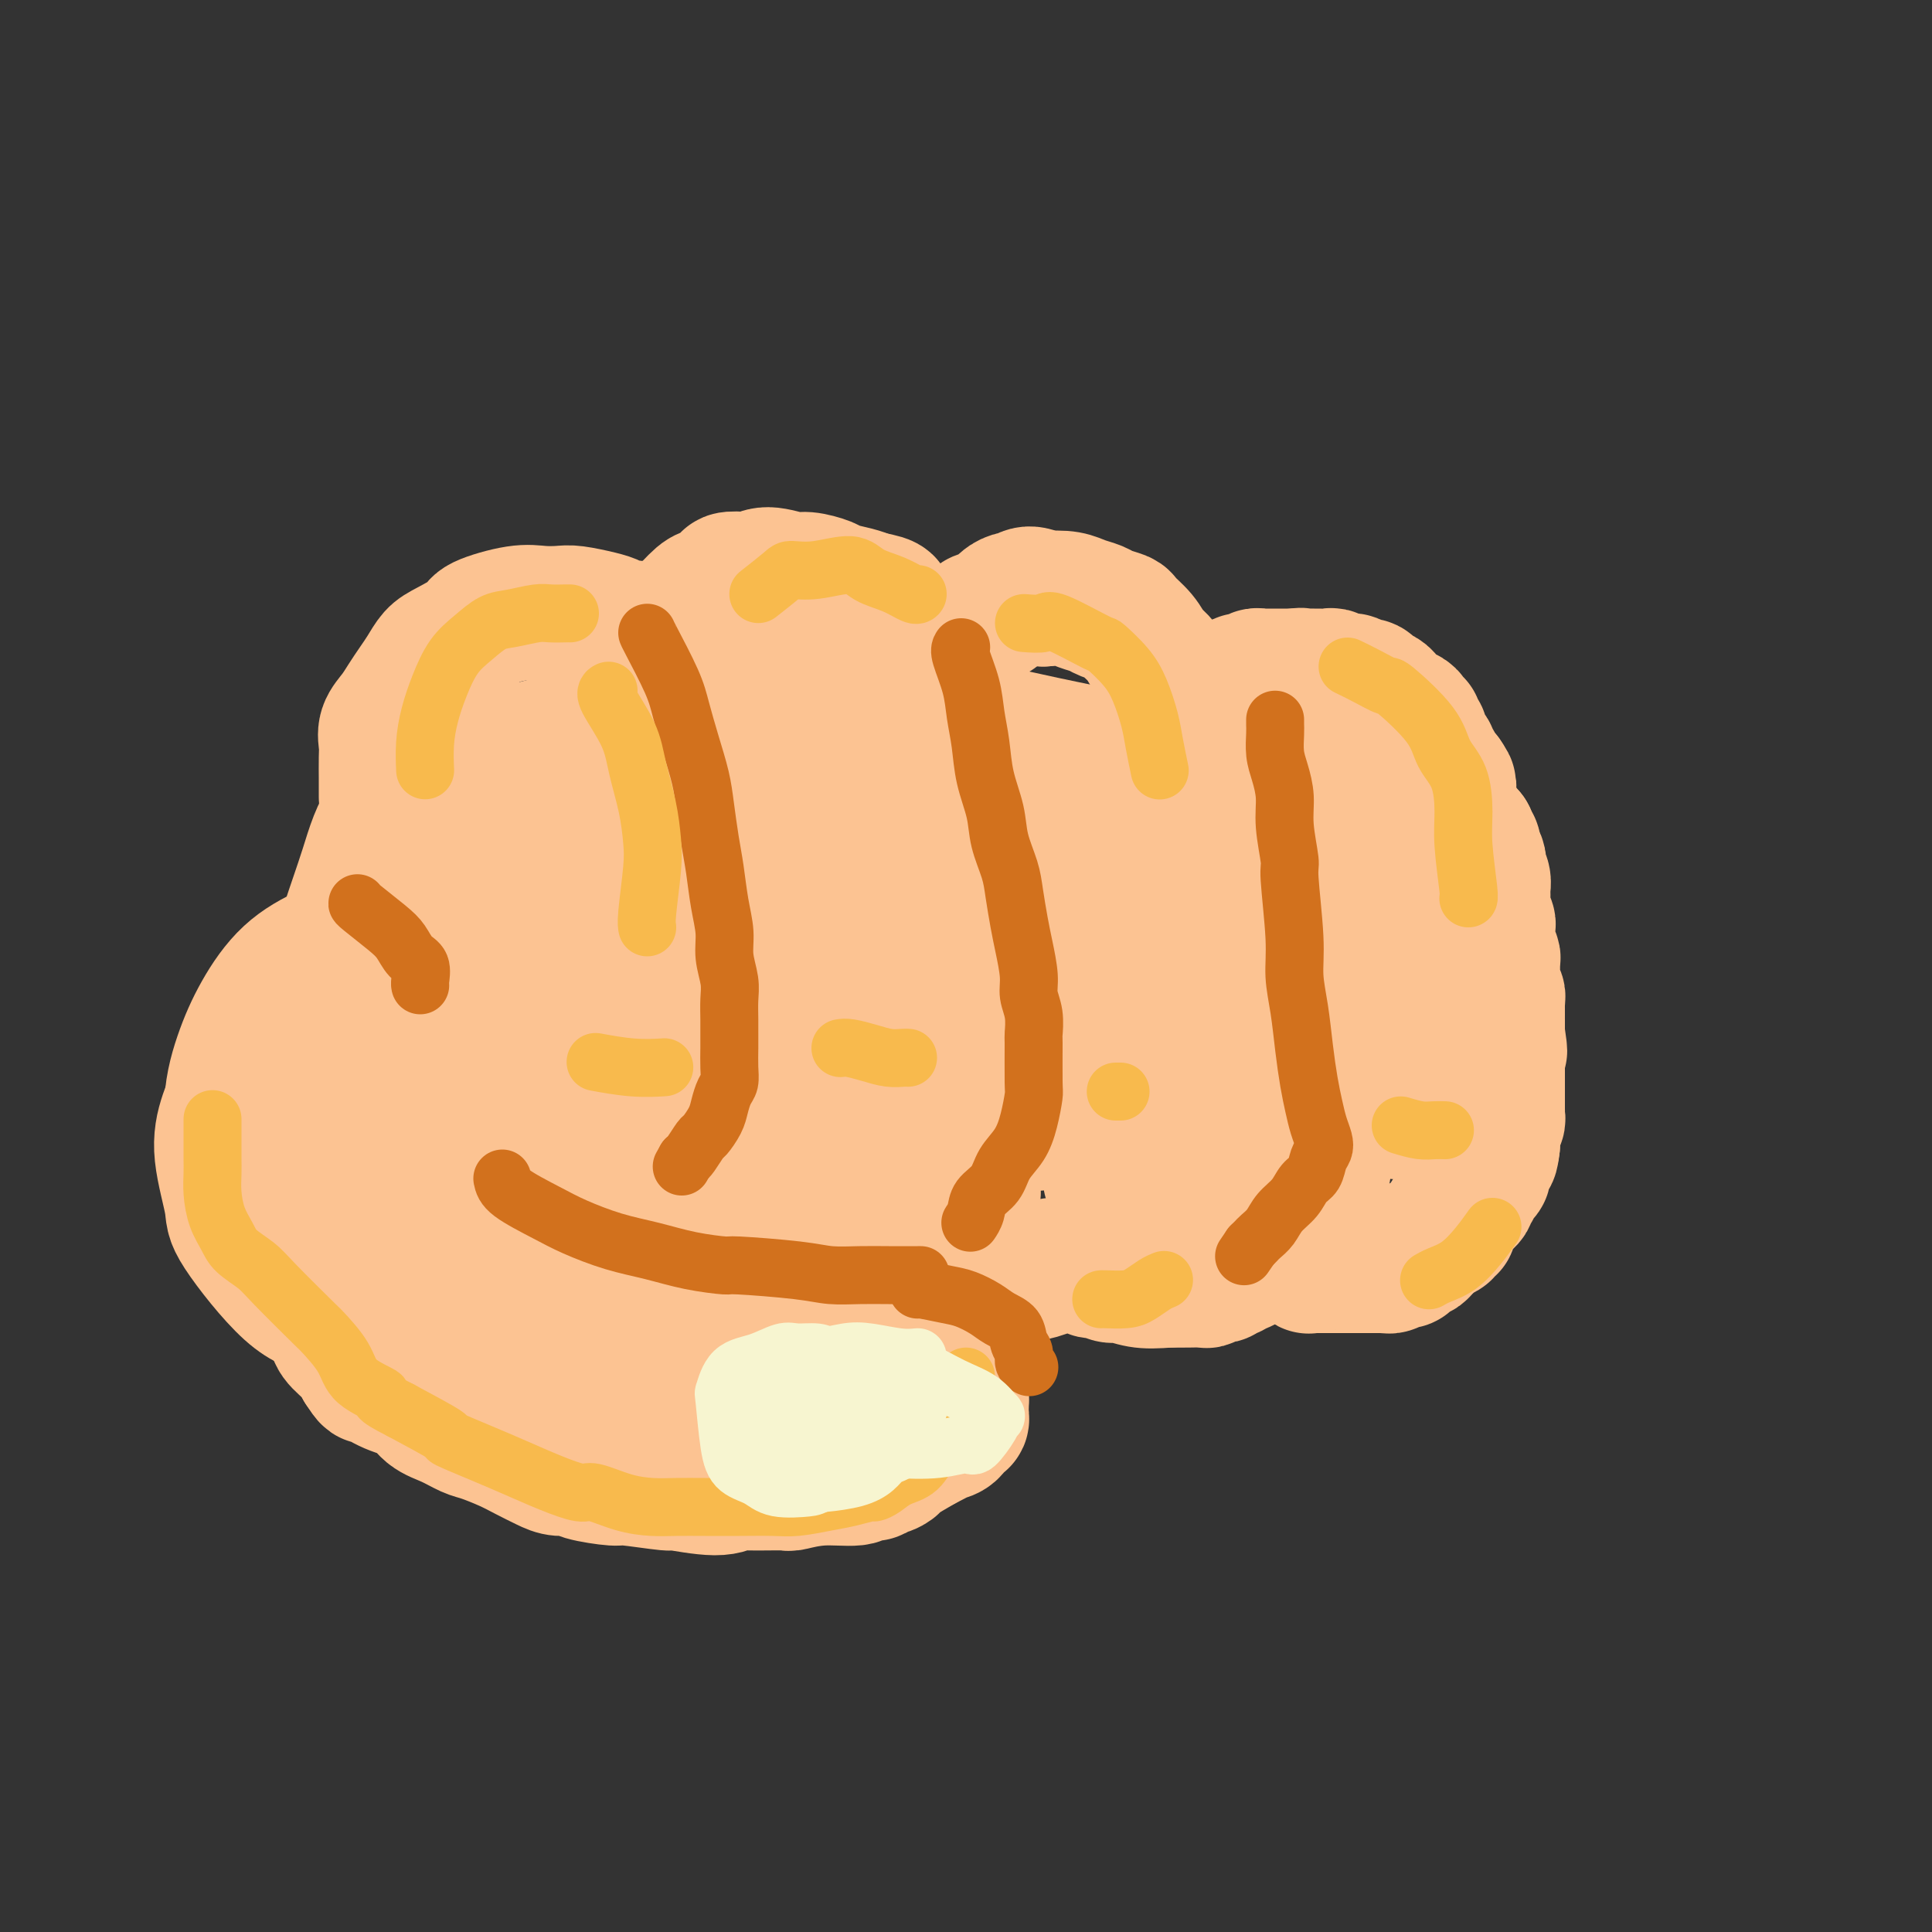 <svg viewBox='0 0 400 400' version='1.1' xmlns='http://www.w3.org/2000/svg' xmlns:xlink='http://www.w3.org/1999/xlink'><rect x="0" y="0" width="400" height="400" fill="#333333" stroke="none"/><g fill='none' stroke='#FCC392' stroke-width='28' stroke-linecap='round' stroke-linejoin='round'><path d='M80,165c0.000,-0.735 0.000,-1.470 0,-2c-0.000,-0.530 -0.002,-0.855 0,-1c0.002,-0.145 0.006,-0.111 0,-1c-0.006,-0.889 -0.024,-2.702 0,-4c0.024,-1.298 0.089,-2.080 0,-3c-0.089,-0.920 -0.333,-1.978 0,-3c0.333,-1.022 1.244,-2.007 2,-3c0.756,-0.993 1.358,-1.994 2,-3c0.642,-1.006 1.325,-2.017 2,-3c0.675,-0.983 1.341,-1.940 2,-3c0.659,-1.060 1.309,-2.225 2,-3c0.691,-0.775 1.422,-1.160 3,-2c1.578,-0.840 4.001,-2.134 5,-3c0.999,-0.866 0.572,-1.305 2,-2c1.428,-0.695 4.710,-1.647 7,-2c2.290,-0.353 3.586,-0.106 5,0c1.414,0.106 2.945,0.071 4,0c1.055,-0.071 1.634,-0.177 3,0c1.366,0.177 3.517,0.639 5,1c1.483,0.361 2.296,0.622 3,1c0.704,0.378 1.298,0.872 2,1c0.702,0.128 1.511,-0.109 2,0c0.489,0.109 0.657,0.565 1,1c0.343,0.435 0.862,0.848 1,1c0.138,0.152 -0.103,0.043 0,0c0.103,-0.043 0.552,-0.022 1,0'/><path d='M134,132c2.261,0.996 0.413,0.985 0,1c-0.413,0.015 0.607,0.057 1,0c0.393,-0.057 0.158,-0.213 0,0c-0.158,0.213 -0.239,0.795 0,1c0.239,0.205 0.797,0.033 1,0c0.203,-0.033 0.052,0.075 0,0c-0.052,-0.075 -0.004,-0.332 0,0c0.004,0.332 -0.035,1.253 1,0c1.035,-1.253 3.144,-4.678 4,-6c0.856,-1.322 0.458,-0.539 1,-1c0.542,-0.461 2.023,-2.166 3,-3c0.977,-0.834 1.448,-0.798 2,-1c0.552,-0.202 1.183,-0.641 2,-1c0.817,-0.359 1.819,-0.637 2,-1c0.181,-0.363 -0.460,-0.811 0,-1c0.460,-0.189 2.022,-0.118 3,0c0.978,0.118 1.372,0.283 2,0c0.628,-0.283 1.489,-1.015 3,-1c1.511,0.015 3.671,0.778 5,1c1.329,0.222 1.826,-0.095 3,0c1.174,0.095 3.026,0.603 4,1c0.974,0.397 1.070,0.684 2,1c0.930,0.316 2.694,0.662 4,1c1.306,0.338 2.153,0.669 3,1'/><path d='M180,124c5.075,0.916 3.262,1.205 3,2c-0.262,0.795 1.025,2.097 2,3c0.975,0.903 1.637,1.406 2,2c0.363,0.594 0.426,1.277 1,2c0.574,0.723 1.660,1.485 2,2c0.340,0.515 -0.066,0.783 0,1c0.066,0.217 0.605,0.384 1,1c0.395,0.616 0.644,1.683 1,2c0.356,0.317 0.817,-0.114 1,0c0.183,0.114 0.088,0.774 0,1c-0.088,0.226 -0.171,0.018 0,0c0.171,-0.018 0.594,0.155 1,0c0.406,-0.155 0.796,-0.637 1,-1c0.204,-0.363 0.224,-0.608 1,-2c0.776,-1.392 2.309,-3.930 3,-5c0.691,-1.070 0.541,-0.671 1,-1c0.459,-0.329 1.527,-1.384 2,-2c0.473,-0.616 0.350,-0.791 1,-1c0.650,-0.209 2.074,-0.453 3,-1c0.926,-0.547 1.353,-1.398 2,-2c0.647,-0.602 1.514,-0.955 2,-1c0.486,-0.045 0.592,0.219 1,0c0.408,-0.219 1.116,-0.920 2,-1c0.884,-0.080 1.942,0.460 3,1'/><path d='M216,124c2.231,-0.202 3.810,-0.209 5,0c1.190,0.209 1.991,0.632 3,1c1.009,0.368 2.228,0.682 3,1c0.772,0.318 1.099,0.641 2,1c0.901,0.359 2.376,0.752 3,1c0.624,0.248 0.395,0.349 1,1c0.605,0.651 2.042,1.851 3,3c0.958,1.149 1.436,2.247 2,3c0.564,0.753 1.213,1.161 2,2c0.787,0.839 1.712,2.109 2,3c0.288,0.891 -0.063,1.405 0,2c0.063,0.595 0.539,1.273 1,2c0.461,0.727 0.908,1.505 1,2c0.092,0.495 -0.172,0.707 0,1c0.172,0.293 0.778,0.667 1,1c0.222,0.333 0.060,0.625 0,1c-0.060,0.375 -0.016,0.832 0,1c0.016,0.168 0.005,0.048 0,0c-0.005,-0.048 -0.002,-0.024 0,0'/><path d='M245,150c0.404,1.321 -0.088,-0.378 0,-1c0.088,-0.622 0.754,-0.167 1,0c0.246,0.167 0.070,0.048 0,0c-0.070,-0.048 -0.035,-0.024 0,0'/><path d='M246,149c0.362,-0.329 0.765,-0.651 1,-1c0.235,-0.349 0.300,-0.724 1,-1c0.700,-0.276 2.034,-0.452 3,-1c0.966,-0.548 1.564,-1.466 2,-2c0.436,-0.534 0.709,-0.683 1,-1c0.291,-0.317 0.599,-0.803 1,-1c0.401,-0.197 0.896,-0.105 1,0c0.104,0.105 -0.183,0.224 0,0c0.183,-0.224 0.836,-0.792 1,-1c0.164,-0.208 -0.162,-0.055 0,0c0.162,0.055 0.813,0.011 1,0c0.187,-0.011 -0.089,0.011 0,0c0.089,-0.011 0.545,-0.056 1,0c0.455,0.056 0.909,0.211 1,0c0.091,-0.211 -0.183,-0.789 0,-1c0.183,-0.211 0.822,-0.057 1,0c0.178,0.057 -0.107,0.015 0,0c0.107,-0.015 0.605,-0.004 1,0c0.395,0.004 0.688,0.001 1,0c0.312,-0.001 0.644,-0.000 1,0c0.356,0.000 0.734,0.000 1,0c0.266,-0.000 0.418,-0.000 1,0c0.582,0.000 1.595,0.000 2,0c0.405,-0.000 0.203,-0.000 0,0'/><path d='M268,140c2.130,-0.309 0.956,-0.083 1,0c0.044,0.083 1.306,0.021 2,0c0.694,-0.021 0.818,-0.002 1,0c0.182,0.002 0.420,-0.015 1,0c0.580,0.015 1.502,0.060 2,0c0.498,-0.060 0.571,-0.227 1,0c0.429,0.227 1.213,0.848 2,1c0.787,0.152 1.577,-0.167 2,0c0.423,0.167 0.481,0.818 1,1c0.519,0.182 1.501,-0.106 2,0c0.499,0.106 0.515,0.605 1,1c0.485,0.395 1.439,0.684 2,1c0.561,0.316 0.727,0.658 1,1c0.273,0.342 0.652,0.683 1,1c0.348,0.317 0.667,0.611 1,1c0.333,0.389 0.682,0.874 1,1c0.318,0.126 0.606,-0.107 1,0c0.394,0.107 0.894,0.553 1,1c0.106,0.447 -0.181,0.893 0,1c0.181,0.107 0.831,-0.127 1,0c0.169,0.127 -0.143,0.615 0,1c0.143,0.385 0.741,0.666 1,1c0.259,0.334 0.179,0.719 0,1c-0.179,0.281 -0.455,0.456 0,1c0.455,0.544 1.643,1.455 2,2c0.357,0.545 -0.115,0.724 0,1c0.115,0.276 0.818,0.648 1,1c0.182,0.352 -0.157,0.682 0,1c0.157,0.318 0.812,0.624 1,1c0.188,0.376 -0.089,0.822 0,1c0.089,0.178 0.545,0.089 1,0'/><path d='M299,161c1.858,2.659 0.502,1.305 0,1c-0.502,-0.305 -0.148,0.439 0,1c0.148,0.561 0.092,0.939 0,1c-0.092,0.061 -0.221,-0.195 0,0c0.221,0.195 0.791,0.841 1,1c0.209,0.159 0.056,-0.167 0,0c-0.056,0.167 -0.015,0.828 0,1c0.015,0.172 0.004,-0.146 0,0c-0.004,0.146 -0.001,0.756 0,1c0.001,0.244 0.000,0.122 0,0c-0.000,-0.122 0.000,-0.244 0,0c-0.000,0.244 -0.001,0.854 0,1c0.001,0.146 0.004,-0.171 0,0c-0.004,0.171 -0.015,0.830 0,1c0.015,0.170 0.056,-0.150 0,0c-0.056,0.150 -0.207,0.771 0,1c0.207,0.229 0.774,0.065 1,0c0.226,-0.065 0.113,-0.033 0,0'/><path d='M301,170c0.310,1.333 0.083,0.167 0,0c-0.083,-0.167 -0.024,0.667 0,1c0.024,0.333 0.012,0.167 0,0'/><path d='M301,171c0.222,0.171 0.777,0.098 1,0c0.223,-0.098 0.115,-0.220 0,0c-0.115,0.220 -0.237,0.780 0,1c0.237,0.220 0.833,0.098 1,0c0.167,-0.098 -0.095,-0.171 0,0c0.095,0.171 0.548,0.585 1,1'/><path d='M304,173c0.399,0.484 -0.103,0.693 0,1c0.103,0.307 0.811,0.711 1,1c0.189,0.289 -0.142,0.461 0,1c0.142,0.539 0.756,1.443 1,2c0.244,0.557 0.118,0.767 0,1c-0.118,0.233 -0.229,0.489 0,1c0.229,0.511 0.797,1.278 1,2c0.203,0.722 0.040,1.398 0,2c-0.040,0.602 0.042,1.129 0,2c-0.042,0.871 -0.208,2.085 0,3c0.208,0.915 0.792,1.530 1,2c0.208,0.470 0.042,0.794 0,1c-0.042,0.206 0.041,0.294 0,1c-0.041,0.706 -0.207,2.029 0,3c0.207,0.971 0.788,1.591 1,2c0.212,0.409 0.057,0.606 0,1c-0.057,0.394 -0.016,0.984 0,1c0.016,0.016 0.008,-0.543 0,0c-0.008,0.543 -0.016,2.187 0,3c0.016,0.813 0.057,0.794 0,1c-0.057,0.206 -0.211,0.636 0,1c0.211,0.364 0.789,0.662 1,1c0.211,0.338 0.057,0.717 0,1c-0.057,0.283 -0.015,0.471 0,1c0.015,0.529 0.004,1.398 0,2c-0.004,0.602 -0.001,0.935 0,1c0.001,0.065 0.000,-0.140 0,0c-0.000,0.140 -0.000,0.625 0,1c0.000,0.375 0.000,0.639 0,1c-0.000,0.361 -0.000,0.817 0,1c0.000,0.183 0.000,0.091 0,0'/><path d='M310,214c0.928,6.524 0.249,2.336 0,1c-0.249,-1.336 -0.067,0.182 0,1c0.067,0.818 0.018,0.936 0,1c-0.018,0.064 -0.005,0.074 0,0c0.005,-0.074 0.001,-0.231 0,0c-0.001,0.231 -0.000,0.851 0,1c0.000,0.149 0.000,-0.171 0,0c-0.000,0.171 -0.000,0.834 0,1c0.000,0.166 0.000,-0.167 0,0c-0.000,0.167 -0.000,0.832 0,1c0.000,0.168 0.000,-0.163 0,0c-0.000,0.163 -0.000,0.818 0,1c0.000,0.182 0.000,-0.110 0,0c-0.000,0.110 0.000,0.621 0,1c-0.000,0.379 -0.000,0.626 0,1c0.000,0.374 0.000,0.874 0,1c-0.000,0.126 -0.000,-0.122 0,0c0.000,0.122 0.000,0.615 0,1c-0.000,0.385 -0.000,0.664 0,1c0.000,0.336 0.000,0.730 0,1c-0.000,0.270 -0.000,0.415 0,1c0.000,0.585 0.001,1.610 0,2c-0.001,0.390 -0.004,0.146 0,0c0.004,-0.146 0.015,-0.194 0,0c-0.015,0.194 -0.057,0.629 0,1c0.057,0.371 0.211,0.677 0,1c-0.211,0.323 -0.789,0.664 -1,1c-0.211,0.336 -0.057,0.667 0,1c0.057,0.333 0.015,0.666 0,1c-0.015,0.334 -0.004,0.667 0,1c0.004,0.333 0.002,0.667 0,1'/><path d='M309,237c-0.377,3.798 -0.819,1.792 -1,1c-0.181,-0.792 -0.101,-0.371 0,0c0.101,0.371 0.223,0.690 0,1c-0.223,0.310 -0.791,0.609 -1,1c-0.209,0.391 -0.060,0.874 0,1c0.060,0.126 0.030,-0.106 0,0c-0.030,0.106 -0.059,0.549 0,1c0.059,0.451 0.208,0.908 0,1c-0.208,0.092 -0.773,-0.182 -1,0c-0.227,0.182 -0.117,0.818 0,1c0.117,0.182 0.241,-0.092 0,0c-0.241,0.092 -0.849,0.549 -1,1c-0.151,0.451 0.153,0.894 0,1c-0.153,0.106 -0.762,-0.126 -1,0c-0.238,0.126 -0.105,0.611 0,1c0.105,0.389 0.182,0.681 0,1c-0.182,0.319 -0.623,0.664 -1,1c-0.377,0.336 -0.690,0.663 -1,1c-0.310,0.337 -0.618,0.683 -1,1c-0.382,0.317 -0.838,0.606 -1,1c-0.162,0.394 -0.028,0.894 0,1c0.028,0.106 -0.049,-0.182 0,0c0.049,0.182 0.224,0.832 0,1c-0.224,0.168 -0.849,-0.147 -1,0c-0.151,0.147 0.170,0.756 0,1c-0.170,0.244 -0.833,0.122 -1,0c-0.167,-0.122 0.163,-0.243 0,0c-0.163,0.243 -0.817,0.849 -1,1c-0.183,0.151 0.105,-0.152 0,0c-0.105,0.152 -0.601,0.758 -1,1c-0.399,0.242 -0.699,0.121 -1,0'/><path d='M295,257c-2.420,3.257 -1.471,1.398 -1,1c0.471,-0.398 0.463,0.664 0,1c-0.463,0.336 -1.382,-0.053 -2,0c-0.618,0.053 -0.935,0.549 -1,1c-0.065,0.451 0.123,0.857 0,1c-0.123,0.143 -0.559,0.024 -1,0c-0.441,-0.024 -0.889,0.046 -1,0c-0.111,-0.046 0.115,-0.208 0,0c-0.115,0.208 -0.570,0.788 -1,1c-0.430,0.212 -0.834,0.057 -1,0c-0.166,-0.057 -0.095,-0.015 -1,0c-0.905,0.015 -2.786,0.004 -4,0c-1.214,-0.004 -1.760,-0.001 -3,0c-1.240,0.001 -3.173,-0.000 -4,0c-0.827,0.000 -0.546,0.001 -1,0c-0.454,-0.001 -1.641,-0.004 -2,0c-0.359,0.004 0.111,0.016 0,0c-0.111,-0.016 -0.803,-0.060 -1,0c-0.197,0.060 0.102,0.223 0,0c-0.102,-0.223 -0.605,-0.833 -1,-1c-0.395,-0.167 -0.683,0.110 -1,0c-0.317,-0.110 -0.662,-0.607 -1,-1c-0.338,-0.393 -0.669,-0.684 -1,-1c-0.331,-0.316 -0.662,-0.659 -1,-1c-0.338,-0.341 -0.682,-0.680 -1,-1c-0.318,-0.320 -0.611,-0.622 -1,-1c-0.389,-0.378 -0.874,-0.833 -1,-1c-0.126,-0.167 0.107,-0.048 0,0c-0.107,0.048 -0.553,0.024 -1,0'/><path d='M262,255c-1.564,-1.065 -0.476,-0.226 0,0c0.476,0.226 0.338,-0.161 0,0c-0.338,0.161 -0.878,0.870 -1,1c-0.122,0.130 0.174,-0.320 0,0c-0.174,0.320 -0.816,1.409 -1,2c-0.184,0.591 0.091,0.684 0,1c-0.091,0.316 -0.549,0.854 -1,1c-0.451,0.146 -0.894,-0.100 -1,0c-0.106,0.100 0.126,0.548 0,1c-0.126,0.452 -0.611,0.909 -1,1c-0.389,0.091 -0.682,-0.186 -1,0c-0.318,0.186 -0.663,0.833 -1,1c-0.337,0.167 -0.668,-0.148 -1,0c-0.332,0.148 -0.665,0.758 -1,1c-0.335,0.242 -0.672,0.118 -1,0c-0.328,-0.118 -0.646,-0.228 -1,0c-0.354,0.228 -0.744,0.793 -1,1c-0.256,0.207 -0.377,0.056 -1,0c-0.623,-0.056 -1.750,-0.016 -3,0c-1.250,0.016 -2.625,0.008 -4,0'/><path d='M242,265c-2.843,0.220 -4.449,0.269 -6,0c-1.551,-0.269 -3.045,-0.856 -4,-1c-0.955,-0.144 -1.369,0.154 -2,0c-0.631,-0.154 -1.479,-0.759 -2,-1c-0.521,-0.241 -0.717,-0.117 -1,0c-0.283,0.117 -0.654,0.228 -1,0c-0.346,-0.228 -0.666,-0.793 -1,-1c-0.334,-0.207 -0.682,-0.055 -1,0c-0.318,0.055 -0.607,0.015 -1,0c-0.393,-0.015 -0.892,-0.004 -1,0c-0.108,0.004 0.175,0.000 0,0c-0.175,-0.000 -0.808,0.003 -1,0c-0.192,-0.003 0.056,-0.012 0,0c-0.056,0.012 -0.415,0.045 -1,0c-0.585,-0.045 -1.395,-0.167 -2,0c-0.605,0.167 -1.003,0.622 -2,1c-0.997,0.378 -2.591,0.679 -4,1c-1.409,0.321 -2.632,0.660 -4,1c-1.368,0.340 -2.882,0.679 -5,1c-2.118,0.321 -4.841,0.622 -7,1c-2.159,0.378 -3.754,0.833 -6,1c-2.246,0.167 -5.141,0.044 -7,0c-1.859,-0.044 -2.681,-0.011 -4,0c-1.319,0.011 -3.135,0.000 -4,0c-0.865,-0.000 -0.780,0.010 -1,0c-0.220,-0.010 -0.744,-0.041 -1,0c-0.256,0.041 -0.244,0.155 -1,0c-0.756,-0.155 -2.280,-0.580 -3,-1c-0.720,-0.420 -0.634,-0.834 -1,-1c-0.366,-0.166 -1.183,-0.083 -2,0'/><path d='M166,266c-3.952,-0.552 -1.834,-0.933 -1,-1c0.834,-0.067 0.382,0.179 0,0c-0.382,-0.179 -0.695,-0.784 -1,-1c-0.305,-0.216 -0.603,-0.044 -1,0c-0.397,0.044 -0.894,-0.041 -1,0c-0.106,0.041 0.179,0.207 0,0c-0.179,-0.207 -0.820,-0.788 -1,-1c-0.180,-0.212 0.102,-0.056 0,0c-0.102,0.056 -0.588,0.013 -1,0c-0.412,-0.013 -0.751,0.003 -1,0c-0.249,-0.003 -0.407,-0.026 -1,0c-0.593,0.026 -1.621,0.102 -2,0c-0.379,-0.102 -0.107,-0.381 -1,0c-0.893,0.381 -2.949,1.423 -4,2c-1.051,0.577 -1.098,0.690 -2,1c-0.902,0.310 -2.661,0.819 -4,1c-1.339,0.181 -2.258,0.034 -3,0c-0.742,-0.034 -1.306,0.044 -2,0c-0.694,-0.044 -1.519,-0.209 -2,0c-0.481,0.209 -0.618,0.792 -1,1c-0.382,0.208 -1.009,0.042 -2,0c-0.991,-0.042 -2.348,0.041 -3,0c-0.652,-0.041 -0.601,-0.207 -1,0c-0.399,0.207 -1.248,0.788 -2,1c-0.752,0.212 -1.406,0.057 -2,0c-0.594,-0.057 -1.129,-0.015 -2,0c-0.871,0.015 -2.079,0.004 -3,0c-0.921,-0.004 -1.556,-0.001 -2,0c-0.444,0.001 -0.698,0.000 -1,0c-0.302,-0.000 -0.651,-0.000 -1,0'/><path d='M118,269c-5.826,0.945 -1.891,0.307 -1,0c0.891,-0.307 -1.263,-0.282 -2,0c-0.737,0.282 -0.058,0.822 0,1c0.058,0.178 -0.505,-0.005 -1,0c-0.495,0.005 -0.921,0.199 -1,0c-0.079,-0.199 0.189,-0.789 0,-1c-0.189,-0.211 -0.834,-0.042 -1,0c-0.166,0.042 0.148,-0.041 0,0c-0.148,0.041 -0.758,0.207 -1,0c-0.242,-0.207 -0.116,-0.787 0,-1c0.116,-0.213 0.224,-0.057 0,0c-0.224,0.057 -0.778,0.016 -1,0c-0.222,-0.016 -0.111,-0.008 0,0'/><path d='M81,169c-0.244,0.113 -0.488,0.226 -1,1c-0.512,0.774 -1.292,2.208 -2,4c-0.708,1.792 -1.346,3.942 -2,6c-0.654,2.058 -1.326,4.025 -2,6c-0.674,1.975 -1.350,3.957 -2,6c-0.650,2.043 -1.274,4.145 -2,6c-0.726,1.855 -1.555,3.462 -2,5c-0.445,1.538 -0.505,3.006 -1,5c-0.495,1.994 -1.425,4.513 -2,6c-0.575,1.487 -0.794,1.940 -1,3c-0.206,1.060 -0.398,2.727 -1,5c-0.602,2.273 -1.612,5.154 -2,7c-0.388,1.846 -0.152,2.658 0,4c0.152,1.342 0.222,3.214 0,5c-0.222,1.786 -0.736,3.487 -1,5c-0.264,1.513 -0.279,2.838 0,4c0.279,1.162 0.851,2.160 1,3c0.149,0.840 -0.126,1.522 0,3c0.126,1.478 0.654,3.754 1,5c0.346,1.246 0.511,1.463 1,3c0.489,1.537 1.304,4.392 2,6c0.696,1.608 1.275,1.967 2,3c0.725,1.033 1.596,2.741 2,4c0.404,1.259 0.339,2.070 1,3c0.661,0.930 2.046,1.980 3,3c0.954,1.020 1.477,2.010 2,3'/><path d='M75,283c1.829,2.828 1.402,1.898 2,2c0.598,0.102 2.222,1.236 4,2c1.778,0.764 3.709,1.160 5,2c1.291,0.840 1.941,2.126 3,3c1.059,0.874 2.526,1.336 4,2c1.474,0.664 2.954,1.529 4,2c1.046,0.471 1.658,0.547 3,1c1.342,0.453 3.414,1.284 5,2c1.586,0.716 2.686,1.319 4,2c1.314,0.681 2.843,1.440 4,2c1.157,0.560 1.942,0.919 3,1c1.058,0.081 2.391,-0.118 3,0c0.609,0.118 0.496,0.552 2,1c1.504,0.448 4.626,0.909 6,1c1.374,0.091 1.002,-0.190 3,0c1.998,0.190 6.368,0.850 8,1c1.632,0.150 0.526,-0.209 2,0c1.474,0.209 5.529,0.985 8,1c2.471,0.015 3.357,-0.732 4,-1c0.643,-0.268 1.041,-0.057 3,0c1.959,0.057 5.479,-0.041 7,0c1.521,0.041 1.042,0.222 2,0c0.958,-0.222 3.351,-0.848 6,-1c2.649,-0.152 5.552,0.170 7,0c1.448,-0.170 1.439,-0.834 2,-1c0.561,-0.166 1.691,0.164 2,0c0.309,-0.164 -0.205,-0.823 0,-1c0.205,-0.177 1.127,0.128 2,0c0.873,-0.128 1.697,-0.688 2,-1c0.303,-0.312 0.087,-0.375 1,-1c0.913,-0.625 2.957,-1.813 5,-3'/><path d='M191,299c2.962,-1.509 3.368,-1.781 4,-2c0.632,-0.219 1.490,-0.384 2,-1c0.510,-0.616 0.673,-1.685 1,-2c0.327,-0.315 0.820,0.122 1,0c0.180,-0.122 0.048,-0.802 0,-1c-0.048,-0.198 -0.013,0.087 0,0c0.013,-0.087 0.005,-0.547 0,-1c-0.005,-0.453 -0.007,-0.901 0,-1c0.007,-0.099 0.024,0.151 0,0c-0.024,-0.151 -0.089,-0.703 0,-1c0.089,-0.297 0.332,-0.339 -1,-1c-1.332,-0.661 -4.238,-1.942 -7,-3c-2.762,-1.058 -5.379,-1.895 -9,-3c-3.621,-1.105 -8.246,-2.480 -14,-4c-5.754,-1.520 -12.637,-3.184 -16,-4c-3.363,-0.816 -3.206,-0.783 -10,-2c-6.794,-1.217 -20.538,-3.685 -29,-5c-8.462,-1.315 -11.643,-1.478 -15,-2c-3.357,-0.522 -6.891,-1.403 -9,-2c-2.109,-0.597 -2.794,-0.910 -3,-1c-0.206,-0.090 0.068,0.041 0,0c-0.068,-0.041 -0.479,-0.256 0,0c0.479,0.256 1.848,0.982 6,2c4.152,1.018 11.085,2.326 18,4c6.915,1.674 13.810,3.712 20,5c6.190,1.288 11.675,1.826 17,2c5.325,0.174 10.489,-0.015 15,0c4.511,0.015 8.368,0.235 12,0c3.632,-0.235 7.038,-0.924 10,-2c2.962,-1.076 5.481,-2.538 8,-4'/><path d='M192,270c3.879,-1.325 4.578,-1.637 5,-2c0.422,-0.363 0.567,-0.778 0,-2c-0.567,-1.222 -1.846,-3.251 -5,-5c-3.154,-1.749 -8.184,-3.219 -14,-4c-5.816,-0.781 -12.420,-0.875 -19,0c-6.580,0.875 -13.138,2.717 -19,4c-5.862,1.283 -11.030,2.005 -15,3c-3.970,0.995 -6.742,2.261 -9,3c-2.258,0.739 -4.001,0.950 -5,1c-0.999,0.050 -1.255,-0.060 -1,0c0.255,0.060 1.022,0.292 2,0c0.978,-0.292 2.167,-1.106 8,-2c5.833,-0.894 16.309,-1.869 25,-3c8.691,-1.131 15.596,-2.419 22,-4c6.404,-1.581 12.307,-3.454 15,-4c2.693,-0.546 2.176,0.234 5,-1c2.824,-1.234 8.987,-4.481 11,-6c2.013,-1.519 -0.126,-1.309 1,-1c1.126,0.309 5.518,0.716 -1,-2c-6.518,-2.716 -23.946,-8.555 -33,-11c-9.054,-2.445 -9.736,-1.496 -16,-1c-6.264,0.496 -18.111,0.540 -27,1c-8.889,0.460 -14.821,1.337 -20,2c-5.179,0.663 -9.605,1.111 -12,1c-2.395,-0.111 -2.758,-0.782 -3,-1c-0.242,-0.218 -0.363,0.016 0,0c0.363,-0.016 1.211,-0.283 6,-2c4.789,-1.717 13.521,-4.883 22,-7c8.479,-2.117 16.706,-3.185 24,-5c7.294,-1.815 13.655,-4.376 19,-6c5.345,-1.624 9.672,-2.312 14,-3'/><path d='M172,213c14.924,-4.067 9.733,-2.734 8,-2c-1.733,0.734 -0.008,0.869 1,1c1.008,0.131 1.300,0.257 -3,3c-4.300,2.743 -13.192,8.104 -22,13c-8.808,4.896 -17.532,9.326 -25,13c-7.468,3.674 -13.680,6.593 -19,9c-5.320,2.407 -9.747,4.302 -14,5c-4.253,0.698 -8.332,0.198 -11,0c-2.668,-0.198 -3.923,-0.093 -5,-1c-1.077,-0.907 -1.974,-2.826 -3,-5c-1.026,-2.174 -2.179,-4.603 -1,-10c1.179,-5.397 4.692,-13.762 9,-22c4.308,-8.238 9.412,-16.350 11,-20c1.588,-3.650 -0.340,-2.837 5,-7c5.340,-4.163 17.946,-13.300 23,-17c5.054,-3.700 2.554,-1.962 4,-2c1.446,-0.038 6.838,-1.854 11,-2c4.162,-0.146 7.094,1.376 10,3c2.906,1.624 5.785,3.351 8,6c2.215,2.649 3.767,6.221 4,10c0.233,3.779 -0.854,7.766 -3,12c-2.146,4.234 -5.352,8.715 -9,13c-3.648,4.285 -7.738,8.374 -12,11c-4.262,2.626 -8.697,3.787 -13,5c-4.303,1.213 -8.474,2.476 -12,3c-3.526,0.524 -6.408,0.308 -8,0c-1.592,-0.308 -1.893,-0.710 -2,-1c-0.107,-0.290 -0.018,-0.470 0,-2c0.018,-1.530 -0.034,-4.412 0,-8c0.034,-3.588 0.152,-7.882 1,-12c0.848,-4.118 2.424,-8.059 4,-12'/><path d='M109,197c1.485,-6.894 2.699,-8.128 4,-10c1.301,-1.872 2.690,-4.381 4,-7c1.310,-2.619 2.541,-5.348 4,-7c1.459,-1.652 3.147,-2.228 4,-3c0.853,-0.772 0.871,-1.742 1,-2c0.129,-0.258 0.371,0.194 0,1c-0.371,0.806 -1.353,1.966 -3,4c-1.647,2.034 -3.958,4.943 -7,8c-3.042,3.057 -6.813,6.264 -10,9c-3.187,2.736 -5.788,5.003 -8,8c-2.212,2.997 -4.033,6.725 -5,11c-0.967,4.275 -1.078,9.095 -1,13c0.078,3.905 0.347,6.893 1,9c0.653,2.107 1.692,3.332 3,5c1.308,1.668 2.886,3.777 4,5c1.114,1.223 1.765,1.558 2,2c0.235,0.442 0.056,0.991 0,1c-0.056,0.009 0.012,-0.523 0,-1c-0.012,-0.477 -0.103,-0.898 0,-2c0.103,-1.102 0.399,-2.883 0,-5c-0.399,-2.117 -1.493,-4.570 -2,-7c-0.507,-2.430 -0.426,-4.837 -1,-7c-0.574,-2.163 -1.804,-4.082 -3,-6c-1.196,-1.918 -2.357,-3.834 -3,-5c-0.643,-1.166 -0.769,-1.580 -1,-2c-0.231,-0.420 -0.567,-0.844 -1,-1c-0.433,-0.156 -0.963,-0.042 -1,0c-0.037,0.042 0.418,0.012 0,0c-0.418,-0.012 -1.709,-0.006 -3,0'/><path d='M87,208c-1.110,-0.005 -1.886,-0.016 -3,0c-1.114,0.016 -2.567,0.060 -4,0c-1.433,-0.060 -2.847,-0.225 -4,0c-1.153,0.225 -2.047,0.839 -3,1c-0.953,0.161 -1.966,-0.132 -3,0c-1.034,0.132 -2.090,0.690 -3,1c-0.910,0.310 -1.676,0.373 -3,1c-1.324,0.627 -3.208,1.817 -5,3c-1.792,1.183 -3.492,2.358 -5,4c-1.508,1.642 -2.825,3.750 -4,6c-1.175,2.250 -2.207,4.641 -3,7c-0.793,2.359 -1.348,4.687 -1,8c0.348,3.313 1.598,7.612 2,10c0.402,2.388 -0.045,2.865 2,6c2.045,3.135 6.583,8.928 10,12c3.417,3.072 5.715,3.424 8,4c2.285,0.576 4.558,1.378 7,2c2.442,0.622 5.054,1.065 8,1c2.946,-0.065 6.226,-0.639 9,-1c2.774,-0.361 5.044,-0.510 7,-1c1.956,-0.490 3.600,-1.320 5,-2c1.400,-0.680 2.555,-1.210 4,-2c1.445,-0.790 3.179,-1.841 4,-3c0.821,-1.159 0.730,-2.428 1,-4c0.270,-1.572 0.900,-3.449 1,-6c0.100,-2.551 -0.331,-5.776 -1,-9c-0.669,-3.224 -1.577,-6.447 -2,-9c-0.423,-2.553 -0.361,-4.437 -1,-7c-0.639,-2.563 -1.980,-5.805 -3,-9c-1.020,-3.195 -1.720,-6.341 -3,-9c-1.280,-2.659 -3.140,-4.829 -5,-7'/><path d='M99,205c-1.972,-4.077 -1.403,-1.770 -3,-3c-1.597,-1.230 -5.362,-5.996 -7,-8c-1.638,-2.004 -1.150,-1.246 -2,-1c-0.850,0.246 -3.038,-0.020 -5,0c-1.962,0.020 -3.697,0.325 -6,1c-2.303,0.675 -5.172,1.721 -8,3c-2.828,1.279 -5.613,2.791 -8,5c-2.387,2.209 -4.375,5.115 -6,8c-1.625,2.885 -2.889,5.748 -4,9c-1.111,3.252 -2.071,6.892 -2,11c0.071,4.108 1.174,8.683 3,14c1.826,5.317 4.377,11.374 7,16c2.623,4.626 5.318,7.820 8,11c2.682,3.180 5.350,6.347 8,9c2.650,2.653 5.283,4.792 8,6c2.717,1.208 5.518,1.483 8,2c2.482,0.517 4.646,1.274 9,1c4.354,-0.274 10.897,-1.579 14,-2c3.103,-0.421 2.767,0.042 4,-1c1.233,-1.042 4.037,-3.590 6,-6c1.963,-2.410 3.086,-4.682 4,-7c0.914,-2.318 1.621,-4.682 2,-7c0.379,-2.318 0.432,-4.588 0,-7c-0.432,-2.412 -1.349,-4.964 -2,-7c-0.651,-2.036 -1.037,-3.554 -2,-5c-0.963,-1.446 -2.504,-2.818 -5,-4c-2.496,-1.182 -5.947,-2.172 -9,-3c-3.053,-0.828 -5.706,-1.492 -8,-2c-2.294,-0.508 -4.227,-0.859 -6,-2c-1.773,-1.141 -3.387,-3.070 -5,-5'/><path d='M92,231c-6.562,-4.170 -6.467,-6.596 -7,-8c-0.533,-1.404 -1.694,-1.787 -2,-5c-0.306,-3.213 0.244,-9.255 4,-15c3.756,-5.745 10.717,-11.193 17,-15c6.283,-3.807 11.887,-5.974 19,-8c7.113,-2.026 15.736,-3.910 20,-5c4.264,-1.090 4.168,-1.386 11,-1c6.832,0.386 20.590,1.456 28,2c7.410,0.544 8.471,0.564 10,1c1.529,0.436 3.525,1.289 5,2c1.475,0.711 2.429,1.281 3,2c0.571,0.719 0.761,1.587 0,2c-0.761,0.413 -2.471,0.370 -3,2c-0.529,1.630 0.123,4.931 -15,5c-15.123,0.069 -46.022,-3.096 -59,-4c-12.978,-0.904 -8.036,0.453 -10,0c-1.964,-0.453 -10.834,-2.714 -14,-4c-3.166,-1.286 -0.629,-1.596 0,-2c0.629,-0.404 -0.649,-0.903 0,-3c0.649,-2.097 3.227,-5.792 7,-10c3.773,-4.208 8.741,-8.930 14,-13c5.259,-4.070 10.809,-7.490 15,-10c4.191,-2.510 7.023,-4.112 10,-5c2.977,-0.888 6.100,-1.061 8,-1c1.900,0.061 2.578,0.358 5,1c2.422,0.642 6.588,1.631 10,3c3.412,1.369 6.069,3.120 8,5c1.931,1.880 3.135,3.891 4,6c0.865,2.109 1.390,4.317 1,6c-0.390,1.683 -1.695,2.842 -3,4'/><path d='M178,163c-1.748,1.747 -4.617,4.115 -9,6c-4.383,1.885 -10.280,3.288 -16,4c-5.720,0.712 -11.262,0.733 -17,0c-5.738,-0.733 -11.672,-2.221 -17,-4c-5.328,-1.779 -10.052,-3.851 -13,-5c-2.948,-1.149 -4.121,-1.376 -5,-2c-0.879,-0.624 -1.464,-1.646 -2,-2c-0.536,-0.354 -1.022,-0.042 1,-1c2.022,-0.958 6.552,-3.186 14,-5c7.448,-1.814 17.815,-3.213 27,-4c9.185,-0.787 17.188,-0.962 26,-1c8.812,-0.038 18.432,0.060 27,1c8.568,0.940 16.084,2.721 22,4c5.916,1.279 10.231,2.055 14,3c3.769,0.945 6.991,2.057 9,3c2.009,0.943 2.806,1.715 3,2c0.194,0.285 -0.213,0.081 0,0c0.213,-0.081 1.046,-0.041 0,0c-1.046,0.041 -3.972,0.083 -11,1c-7.028,0.917 -18.157,2.710 -30,5c-11.843,2.290 -24.398,5.076 -35,9c-10.602,3.924 -19.249,8.985 -26,13c-6.751,4.015 -11.604,6.985 -14,9c-2.396,2.015 -2.335,3.075 -1,4c1.335,0.925 3.945,1.714 6,2c2.055,0.286 3.555,0.068 9,0c5.445,-0.068 14.835,0.012 24,-1c9.165,-1.012 18.106,-3.117 27,-5c8.894,-1.883 17.741,-3.546 25,-5c7.259,-1.454 12.931,-2.701 17,-4c4.069,-1.299 6.534,-2.649 9,-4'/><path d='M242,186c12.223,-3.252 3.782,-2.382 1,-2c-2.782,0.382 0.095,0.277 0,0c-0.095,-0.277 -3.162,-0.727 -4,-1c-0.838,-0.273 0.553,-0.369 -9,-1c-9.553,-0.631 -30.051,-1.797 -44,-3c-13.949,-1.203 -21.347,-2.441 -28,-3c-6.653,-0.559 -12.559,-0.438 -16,-1c-3.441,-0.562 -4.418,-1.808 -5,-2c-0.582,-0.192 -0.770,0.669 2,0c2.770,-0.669 8.497,-2.867 15,-5c6.503,-2.133 13.782,-4.201 22,-6c8.218,-1.799 17.377,-3.328 21,-4c3.623,-0.672 1.712,-0.487 9,-1c7.288,-0.513 23.775,-1.726 36,-1c12.225,0.726 20.190,3.390 25,5c4.810,1.610 6.467,2.166 8,3c1.533,0.834 2.942,1.948 4,3c1.058,1.052 1.766,2.044 2,3c0.234,0.956 -0.004,1.876 -1,3c-0.996,1.124 -2.748,2.452 -8,5c-5.252,2.548 -14.003,6.315 -23,10c-8.997,3.685 -18.240,7.289 -26,10c-7.760,2.711 -14.039,4.531 -21,7c-6.961,2.469 -14.605,5.588 -22,9c-7.395,3.412 -14.541,7.118 -20,10c-5.459,2.882 -9.229,4.941 -13,7'/><path d='M147,231c-6.653,3.258 -6.785,2.904 -7,3c-0.215,0.096 -0.512,0.641 -1,1c-0.488,0.359 -1.168,0.532 3,0c4.168,-0.532 13.185,-1.768 22,-3c8.815,-1.232 17.428,-2.460 26,-4c8.572,-1.540 17.103,-3.393 25,-5c7.897,-1.607 15.158,-2.967 20,-4c4.842,-1.033 7.264,-1.740 9,-2c1.736,-0.260 2.788,-0.075 3,0c0.212,0.075 -0.414,0.039 -1,0c-0.586,-0.039 -1.132,-0.082 -2,0c-0.868,0.082 -2.059,0.289 -8,2c-5.941,1.711 -16.633,4.925 -27,8c-10.367,3.075 -20.411,6.011 -33,11c-12.589,4.989 -27.724,12.031 -34,15c-6.276,2.969 -3.692,1.867 -5,3c-1.308,1.133 -6.506,4.503 -9,6c-2.494,1.497 -2.283,1.120 -4,3c-1.717,1.880 -5.361,6.017 -7,8c-1.639,1.983 -1.273,1.813 -1,2c0.273,0.187 0.454,0.729 0,1c-0.454,0.271 -1.543,0.269 2,1c3.543,0.731 11.719,2.196 18,3c6.281,0.804 10.667,0.948 15,1c4.333,0.052 8.614,0.014 13,0c4.386,-0.014 8.878,-0.003 13,0c4.122,0.003 7.875,-0.002 11,0c3.125,0.002 5.621,0.011 7,0c1.379,-0.011 1.640,-0.041 2,0c0.360,0.041 0.817,0.155 1,0c0.183,-0.155 0.091,-0.577 0,-1'/><path d='M198,280c6.960,-0.995 0.858,-2.981 -3,-6c-3.858,-3.019 -5.474,-7.069 -7,-10c-1.526,-2.931 -2.963,-4.743 -4,-7c-1.037,-2.257 -1.673,-4.960 -2,-7c-0.327,-2.040 -0.346,-3.416 0,-5c0.346,-1.584 1.056,-3.376 4,-5c2.944,-1.624 8.122,-3.080 10,-4c1.878,-0.920 0.455,-1.304 5,-2c4.545,-0.696 15.059,-1.703 22,-2c6.941,-0.297 10.308,0.117 14,0c3.692,-0.117 7.708,-0.764 11,-1c3.292,-0.236 5.860,-0.060 8,0c2.140,0.060 3.852,0.003 5,0c1.148,-0.003 1.730,0.046 2,0c0.270,-0.046 0.226,-0.187 0,0c-0.226,0.187 -0.634,0.704 -1,1c-0.366,0.296 -0.691,0.372 -2,1c-1.309,0.628 -3.603,1.809 -5,2c-1.397,0.191 -1.899,-0.606 -6,1c-4.101,1.606 -11.802,5.617 -15,7c-3.198,1.383 -1.893,0.139 -2,0c-0.107,-0.139 -1.625,0.828 -2,1c-0.375,0.172 0.394,-0.450 4,-1c3.606,-0.550 10.048,-1.028 16,-2c5.952,-0.972 11.413,-2.436 16,-4c4.587,-1.564 8.301,-3.227 12,-5c3.699,-1.773 7.383,-3.658 10,-5c2.617,-1.342 4.165,-2.143 5,-4c0.835,-1.857 0.956,-4.769 1,-6c0.044,-1.231 0.013,-0.780 0,-2c-0.013,-1.220 -0.006,-4.110 0,-7'/><path d='M294,208c0.195,-2.667 0.184,-1.833 0,-2c-0.184,-0.167 -0.541,-1.335 -1,-2c-0.459,-0.665 -1.019,-0.827 -1,-1c0.019,-0.173 0.617,-0.356 0,-1c-0.617,-0.644 -2.448,-1.749 -5,-2c-2.552,-0.251 -5.825,0.352 -10,1c-4.175,0.648 -9.253,1.340 -15,3c-5.747,1.660 -12.162,4.287 -17,7c-4.838,2.713 -8.100,5.511 -10,8c-1.900,2.489 -2.439,4.667 -3,6c-0.561,1.333 -1.144,1.819 -1,2c0.144,0.181 1.017,0.055 0,1c-1.017,0.945 -3.922,2.961 3,-1c6.922,-3.961 23.673,-13.898 30,-18c6.327,-4.102 2.232,-2.367 2,-3c-0.232,-0.633 3.399,-3.632 5,-5c1.601,-1.368 1.172,-1.105 1,-1c-0.172,0.105 -0.086,0.053 0,0'/><path d='M256,222c3.389,1.525 6.777,3.050 11,4c4.223,0.950 9.280,1.327 13,2c3.720,0.673 6.103,1.644 8,2c1.897,0.356 3.307,0.098 4,0c0.693,-0.098 0.670,-0.037 1,0c0.330,0.037 1.013,0.051 1,0c-0.013,-0.051 -0.723,-0.166 -1,-1c-0.277,-0.834 -0.120,-2.386 -1,-5c-0.880,-2.614 -2.797,-6.292 -4,-10c-1.203,-3.708 -1.692,-7.448 -2,-9c-0.308,-1.552 -0.436,-0.915 -1,-3c-0.564,-2.085 -1.564,-6.891 -2,-10c-0.436,-3.109 -0.310,-4.522 0,-6c0.310,-1.478 0.802,-3.020 1,-4c0.198,-0.980 0.102,-1.397 0,-2c-0.102,-0.603 -0.209,-1.393 0,-2c0.209,-0.607 0.734,-1.032 1,-1c0.266,0.032 0.273,0.521 1,2c0.727,1.479 2.172,3.949 3,7c0.828,3.051 1.037,6.684 1,10c-0.037,3.316 -0.322,6.314 -1,10c-0.678,3.686 -1.750,8.059 -2,10c-0.250,1.941 0.322,1.448 0,3c-0.322,1.552 -1.539,5.148 -2,7c-0.461,1.852 -0.165,1.960 0,2c0.165,0.040 0.199,0.011 0,0c-0.199,-0.011 -0.630,-0.003 -1,0c-0.370,0.003 -0.677,0.001 -1,0c-0.323,-0.001 -0.661,-0.000 -1,0'/><path d='M282,228c-0.833,1.500 -0.417,0.750 0,0'/><path d='M289,208c-2.339,1.690 -4.679,3.381 -6,5c-1.321,1.619 -1.625,3.167 -2,4c-0.375,0.833 -0.821,0.952 -1,1c-0.179,0.048 -0.089,0.024 0,0'/><path d='M288,189c1.741,6.033 3.481,12.066 4,16c0.519,3.934 -0.184,5.769 -1,9c-0.816,3.231 -1.747,7.859 -2,10c-0.253,2.141 0.171,1.796 0,2c-0.171,0.204 -0.935,0.958 -1,1c-0.065,0.042 0.571,-0.629 1,-2c0.429,-1.371 0.651,-3.443 1,-7c0.349,-3.557 0.826,-8.600 1,-13c0.174,-4.400 0.047,-8.159 0,-11c-0.047,-2.841 -0.013,-4.765 0,-6c0.013,-1.235 0.004,-1.781 0,-2c-0.004,-0.219 -0.002,-0.109 0,0'/><path d='M279,227c-0.500,0.477 -1.000,0.955 -2,3c-1.000,2.045 -2.500,5.659 -3,8c-0.500,2.341 -0.001,3.410 0,4c0.001,0.590 -0.497,0.702 -1,1c-0.503,0.298 -1.010,0.784 -1,1c0.010,0.216 0.539,0.163 1,-1c0.461,-1.163 0.856,-3.435 1,-5c0.144,-1.565 0.039,-2.421 0,-3c-0.039,-0.579 -0.011,-0.880 0,-1c0.011,-0.120 0.006,-0.060 0,0'/></g>
<g fill='none' stroke='#D2711D' stroke-width='12' stroke-linecap='round' stroke-linejoin='round'><path d='M104,244c0.183,0.885 0.367,1.770 2,3c1.633,1.230 4.716,2.805 7,4c2.284,1.195 3.769,2.009 6,3c2.231,0.991 5.208,2.160 8,3c2.792,0.840 5.401,1.352 8,2c2.599,0.648 5.190,1.431 8,2c2.810,0.569 5.839,0.923 7,1c1.161,0.077 0.453,-0.123 3,0c2.547,0.123 8.347,0.569 12,1c3.653,0.431 5.158,0.848 7,1c1.842,0.152 4.019,0.041 6,0c1.981,-0.041 3.764,-0.011 6,0c2.236,0.011 4.925,0.003 6,0c1.075,-0.003 0.538,-0.002 0,0'/><path d='M190,267c-0.050,-0.096 -0.100,-0.191 1,0c1.100,0.191 3.349,0.669 5,1c1.651,0.331 2.704,0.515 4,1c1.296,0.485 2.835,1.270 4,2c1.165,0.730 1.957,1.403 3,2c1.043,0.597 2.336,1.116 3,2c0.664,0.884 0.700,2.132 1,3c0.300,0.868 0.864,1.356 1,2c0.136,0.644 -0.156,1.443 0,2c0.156,0.557 0.759,0.874 1,1c0.241,0.126 0.121,0.063 0,0'/><path d='M134,131c0.018,0.077 0.036,0.154 1,2c0.964,1.846 2.874,5.460 4,8c1.126,2.540 1.467,4.005 2,6c0.533,1.995 1.256,4.520 2,7c0.744,2.480 1.508,4.917 2,7c0.492,2.083 0.710,3.813 1,6c0.290,2.187 0.651,4.832 1,7c0.349,2.168 0.686,3.861 1,6c0.314,2.139 0.606,4.725 1,7c0.394,2.275 0.890,4.240 1,6c0.110,1.760 -0.167,3.314 0,5c0.167,1.686 0.777,3.503 1,5c0.223,1.497 0.060,2.672 0,4c-0.060,1.328 -0.015,2.807 0,4c0.015,1.193 0.001,2.101 0,3c-0.001,0.899 0.011,1.791 0,3c-0.011,1.209 -0.043,2.735 0,4c0.043,1.265 0.162,2.269 0,3c-0.162,0.731 -0.606,1.188 -1,2c-0.394,0.812 -0.739,1.979 -1,3c-0.261,1.021 -0.437,1.895 -1,3c-0.563,1.105 -1.512,2.441 -2,3c-0.488,0.559 -0.516,0.343 -1,1c-0.484,0.657 -1.424,2.188 -2,3c-0.576,0.812 -0.788,0.906 -1,1'/><path d='M142,240c-1.500,2.667 -0.750,1.333 0,0'/><path d='M199,134c-0.203,0.311 -0.406,0.622 0,2c0.406,1.378 1.422,3.823 2,6c0.578,2.177 0.717,4.086 1,6c0.283,1.914 0.710,3.835 1,6c0.290,2.165 0.445,4.576 1,7c0.555,2.424 1.511,4.861 2,7c0.489,2.139 0.512,3.981 1,6c0.488,2.019 1.441,4.217 2,6c0.559,1.783 0.723,3.152 1,5c0.277,1.848 0.666,4.177 1,6c0.334,1.823 0.611,3.141 1,5c0.389,1.859 0.889,4.260 1,6c0.111,1.740 -0.167,2.820 0,4c0.167,1.180 0.777,2.460 1,4c0.223,1.540 0.057,3.342 0,4c-0.057,0.658 -0.006,0.174 0,2c0.006,1.826 -0.033,5.961 0,8c0.033,2.039 0.137,1.981 0,3c-0.137,1.019 -0.517,3.115 -1,5c-0.483,1.885 -1.071,3.558 -2,5c-0.929,1.442 -2.200,2.653 -3,4c-0.800,1.347 -1.129,2.831 -2,4c-0.871,1.169 -2.285,2.025 -3,3c-0.715,0.975 -0.731,2.070 -1,3c-0.269,0.930 -0.791,1.694 -1,2c-0.209,0.306 -0.104,0.153 0,0'/><path d='M264,149c-0.006,0.293 -0.012,0.587 0,1c0.012,0.413 0.040,0.946 0,2c-0.040,1.054 -0.150,2.629 0,4c0.150,1.371 0.561,2.536 1,4c0.439,1.464 0.906,3.226 1,5c0.094,1.774 -0.186,3.561 0,6c0.186,2.439 0.837,5.531 1,7c0.163,1.469 -0.164,1.314 0,4c0.164,2.686 0.817,8.213 1,12c0.183,3.787 -0.106,5.836 0,8c0.106,2.164 0.606,4.445 1,7c0.394,2.555 0.684,5.384 1,8c0.316,2.616 0.660,5.019 1,7c0.340,1.981 0.676,3.541 1,5c0.324,1.459 0.635,2.818 1,4c0.365,1.182 0.785,2.189 1,3c0.215,0.811 0.224,1.428 0,2c-0.224,0.572 -0.683,1.101 -1,2c-0.317,0.899 -0.493,2.170 -1,3c-0.507,0.830 -1.344,1.220 -2,2c-0.656,0.780 -1.131,1.949 -2,3c-0.869,1.051 -2.131,1.983 -3,3c-0.869,1.017 -1.346,2.118 -2,3c-0.654,0.882 -1.484,1.545 -2,2c-0.516,0.455 -0.719,0.701 -1,1c-0.281,0.299 -0.641,0.649 -1,1'/><path d='M259,258c-2.500,3.667 -1.250,1.833 0,0'/><path d='M74,187c-0.064,0.039 -0.129,0.078 1,1c1.129,0.922 3.451,2.727 5,4c1.549,1.273 2.324,2.016 3,3c0.676,0.984 1.253,2.211 2,3c0.747,0.789 1.664,1.139 2,2c0.336,0.861 0.090,2.232 0,3c-0.090,0.768 -0.026,0.934 0,1c0.026,0.066 0.013,0.033 0,0'/></g>
<g fill='none' stroke='#F8BA4D' stroke-width='12' stroke-linecap='round' stroke-linejoin='round'><path d='M118,127c-0.140,-0.007 -0.280,-0.015 -1,0c-0.720,0.015 -2.019,0.051 -3,0c-0.981,-0.051 -1.645,-0.189 -3,0c-1.355,0.189 -3.402,0.706 -5,1c-1.598,0.294 -2.746,0.366 -4,1c-1.254,0.634 -2.613,1.830 -4,3c-1.387,1.170 -2.802,2.314 -4,4c-1.198,1.686 -2.177,3.913 -3,6c-0.823,2.087 -1.489,4.034 -2,6c-0.511,1.966 -0.868,3.952 -1,6c-0.132,2.048 -0.038,4.156 0,5c0.038,0.844 0.019,0.422 0,0'/><path d='M126,143c-0.407,0.213 -0.813,0.426 0,2c0.813,1.574 2.846,4.509 4,7c1.154,2.491 1.430,4.537 2,7c0.570,2.463 1.435,5.343 2,8c0.565,2.657 0.831,5.090 1,7c0.169,1.910 0.241,3.295 0,6c-0.241,2.705 -0.796,6.728 -1,9c-0.204,2.272 -0.058,2.792 0,3c0.058,0.208 0.029,0.104 0,0'/><path d='M174,217c0.491,-0.083 0.983,-0.166 2,0c1.017,0.166 2.560,0.580 4,1c1.440,0.420 2.778,0.844 4,1c1.222,0.156 2.329,0.042 3,0c0.671,-0.042 0.906,-0.012 1,0c0.094,0.012 0.047,0.006 0,0'/><path d='M124,220c-0.613,-0.113 -1.226,-0.226 0,0c1.226,0.226 4.292,0.792 7,1c2.708,0.208 5.060,0.060 6,0c0.940,-0.060 0.470,-0.030 0,0'/><path d='M231,226c0.417,0.000 0.833,0.000 1,0c0.167,0.000 0.083,0.000 0,0'/><path d='M290,233c1.411,0.423 2.821,0.845 4,1c1.179,0.155 2.125,0.042 3,0c0.875,-0.042 1.679,-0.012 2,0c0.321,0.012 0.161,0.006 0,0'/><path d='M157,123c1.988,-1.566 3.976,-3.131 5,-4c1.024,-0.869 1.084,-1.040 2,-1c0.916,0.040 2.686,0.291 5,0c2.314,-0.291 5.170,-1.125 7,-1c1.830,0.125 2.634,1.210 4,2c1.366,0.790 3.294,1.284 5,2c1.706,0.716 3.190,1.654 4,2c0.810,0.346 0.946,0.099 1,0c0.054,-0.099 0.027,-0.049 0,0'/><path d='M212,129c1.585,0.120 3.169,0.240 4,0c0.831,-0.240 0.908,-0.839 3,0c2.092,0.839 6.199,3.116 8,4c1.801,0.884 1.294,0.377 2,1c0.706,0.623 2.624,2.378 4,4c1.376,1.622 2.211,3.111 3,5c0.789,1.889 1.531,4.176 2,6c0.469,1.824 0.665,3.183 1,5c0.335,1.817 0.810,4.090 1,5c0.190,0.910 0.095,0.455 0,0'/><path d='M279,138c1.246,0.603 2.493,1.207 4,2c1.507,0.793 3.276,1.777 4,2c0.724,0.223 0.405,-0.315 2,1c1.595,1.315 5.106,4.482 7,7c1.894,2.518 2.172,4.388 3,6c0.828,1.612 2.208,2.968 3,5c0.792,2.032 0.997,4.741 1,7c0.003,2.259 -0.195,4.070 0,7c0.195,2.930 0.783,6.981 1,9c0.217,2.019 0.062,2.005 0,2c-0.062,-0.005 -0.031,-0.003 0,0'/><path d='M309,254c-0.920,1.290 -1.841,2.581 -3,4c-1.159,1.419 -2.558,2.968 -4,4c-1.442,1.032 -2.927,1.547 -4,2c-1.073,0.453 -1.735,0.844 -2,1c-0.265,0.156 -0.132,0.078 0,0'/><path d='M241,265c-0.566,0.226 -1.132,0.453 -2,1c-0.868,0.547 -2.036,1.415 -3,2c-0.964,0.585 -1.722,0.889 -3,1c-1.278,0.111 -3.075,0.030 -4,0c-0.925,-0.030 -0.979,-0.009 -1,0c-0.021,0.009 -0.011,0.004 0,0'/><path d='M200,285c-0.053,0.863 -0.107,1.726 0,2c0.107,0.274 0.373,-0.042 0,1c-0.373,1.042 -1.386,3.441 -2,5c-0.614,1.559 -0.828,2.276 -1,3c-0.172,0.724 -0.300,1.454 -1,2c-0.700,0.546 -1.971,0.907 -3,2c-1.029,1.093 -1.818,2.919 -3,4c-1.182,1.081 -2.759,1.417 -4,2c-1.241,0.583 -2.146,1.413 -3,2c-0.854,0.587 -1.656,0.932 -2,1c-0.344,0.068 -0.231,-0.139 -1,0c-0.769,0.139 -2.419,0.626 -4,1c-1.581,0.374 -3.093,0.636 -5,1c-1.907,0.364 -4.211,0.829 -6,1c-1.789,0.171 -3.064,0.046 -5,0c-1.936,-0.046 -4.532,-0.014 -7,0c-2.468,0.014 -4.808,0.010 -7,0c-2.192,-0.010 -4.237,-0.026 -6,0c-1.763,0.026 -3.246,0.093 -5,0c-1.754,-0.093 -3.780,-0.346 -6,-1c-2.220,-0.654 -4.635,-1.711 -6,-2c-1.365,-0.289 -1.682,0.188 -3,0c-1.318,-0.188 -3.639,-1.042 -6,-2c-2.361,-0.958 -4.762,-2.022 -7,-3c-2.238,-0.978 -4.311,-1.870 -7,-3c-2.689,-1.130 -5.993,-2.496 -7,-3c-1.007,-0.504 0.284,-0.144 -1,-1c-1.284,-0.856 -5.142,-2.928 -9,-5'/><path d='M83,292c-6.358,-3.187 -3.753,-2.654 -4,-3c-0.247,-0.346 -3.347,-1.569 -5,-3c-1.653,-1.431 -1.858,-3.068 -3,-5c-1.142,-1.932 -3.219,-4.159 -4,-5c-0.781,-0.841 -0.264,-0.297 -2,-2c-1.736,-1.703 -5.726,-5.655 -8,-8c-2.274,-2.345 -2.834,-3.085 -4,-4c-1.166,-0.915 -2.939,-2.005 -4,-3c-1.061,-0.995 -1.409,-1.894 -2,-3c-0.591,-1.106 -1.426,-2.417 -2,-4c-0.574,-1.583 -0.886,-3.438 -1,-5c-0.114,-1.562 -0.031,-2.832 0,-4c0.031,-1.168 0.008,-2.233 0,-3c-0.008,-0.767 -0.002,-1.237 0,-2c0.002,-0.763 0.001,-1.821 0,-3c-0.001,-1.179 -0.000,-2.480 0,-3c0.000,-0.520 0.000,-0.260 0,0'/></g>
<g fill='none' stroke='#F7F5D0' stroke-width='12' stroke-linecap='round' stroke-linejoin='round'><path d='M174,286c-0.937,-0.780 -1.874,-1.560 -3,-2c-1.126,-0.440 -2.441,-0.541 -4,0c-1.559,0.541 -3.363,1.724 -5,3c-1.637,1.276 -3.108,2.644 -4,4c-0.892,1.356 -1.207,2.699 -1,4c0.207,1.301 0.935,2.561 1,3c0.065,0.439 -0.532,0.057 1,1c1.532,0.943 5.194,3.210 8,4c2.806,0.790 4.755,0.103 6,0c1.245,-0.103 1.787,0.380 3,0c1.213,-0.380 3.097,-1.621 5,-3c1.903,-1.379 3.826,-2.896 5,-4c1.174,-1.104 1.598,-1.795 2,-3c0.402,-1.205 0.780,-2.925 1,-4c0.220,-1.075 0.281,-1.505 0,-2c-0.281,-0.495 -0.904,-1.056 -2,-2c-1.096,-0.944 -2.666,-2.272 -5,-3c-2.334,-0.728 -5.431,-0.855 -8,-1c-2.569,-0.145 -4.609,-0.308 -7,0c-2.391,0.308 -5.131,1.086 -7,2c-1.869,0.914 -2.866,1.963 -4,3c-1.134,1.037 -2.407,2.061 -3,3c-0.593,0.939 -0.508,1.793 0,3c0.508,1.207 1.437,2.765 3,4c1.563,1.235 3.759,2.145 6,3c2.241,0.855 4.526,1.653 7,2c2.474,0.347 5.135,0.242 7,0c1.865,-0.242 2.932,-0.621 4,-1'/><path d='M180,300c3.765,-0.158 4.177,-1.054 5,-2c0.823,-0.946 2.057,-1.943 3,-3c0.943,-1.057 1.595,-2.174 2,-3c0.405,-0.826 0.565,-1.360 0,-2c-0.565,-0.640 -1.853,-1.385 -3,-2c-1.147,-0.615 -2.153,-1.100 -4,-1c-1.847,0.100 -4.533,0.784 -7,2c-2.467,1.216 -4.713,2.965 -6,4c-1.287,1.035 -1.616,1.356 -2,2c-0.384,0.644 -0.824,1.613 -1,2c-0.176,0.387 -0.088,0.194 0,0'/><path d='M190,281c-1.123,0.104 -2.245,0.207 -4,0c-1.755,-0.207 -4.141,-0.726 -6,-1c-1.859,-0.274 -3.189,-0.305 -5,0c-1.811,0.305 -4.103,0.945 -6,1c-1.897,0.055 -3.401,-0.474 -5,0c-1.599,0.474 -3.295,1.952 -4,3c-0.705,1.048 -0.419,1.668 0,3c0.419,1.332 0.970,3.377 2,5c1.030,1.623 2.539,2.822 5,4c2.461,1.178 5.876,2.333 9,3c3.124,0.667 5.958,0.845 9,1c3.042,0.155 6.293,0.286 9,0c2.707,-0.286 4.871,-0.988 6,-1c1.129,-0.012 1.224,0.667 2,0c0.776,-0.667 2.234,-2.680 3,-4c0.766,-1.320 0.841,-1.946 1,-2c0.159,-0.054 0.404,0.465 0,0c-0.404,-0.465 -1.456,-1.913 -3,-3c-1.544,-1.087 -3.579,-1.811 -6,-3c-2.421,-1.189 -5.226,-2.842 -8,-4c-2.774,-1.158 -5.517,-1.820 -8,-2c-2.483,-0.180 -4.708,0.122 -6,0c-1.292,-0.122 -1.653,-0.668 -3,0c-1.347,0.668 -3.681,2.550 -6,4c-2.319,1.450 -4.624,2.467 -6,4c-1.376,1.533 -1.822,3.581 -2,5c-0.178,1.419 -0.089,2.210 0,3'/><path d='M158,297c-0.077,1.511 0.730,1.287 2,2c1.270,0.713 3.003,2.362 5,3c1.997,0.638 4.257,0.264 6,0c1.743,-0.264 2.969,-0.417 5,-1c2.031,-0.583 4.866,-1.595 6,-2c1.134,-0.405 0.567,-0.202 0,0'/><path d='M171,281c-0.452,-0.437 -0.905,-0.874 -2,-1c-1.095,-0.126 -2.833,0.058 -4,0c-1.167,-0.058 -1.763,-0.359 -3,0c-1.237,0.359 -3.113,1.379 -5,2c-1.887,0.621 -3.783,0.842 -5,2c-1.217,1.158 -1.753,3.254 -2,4c-0.247,0.746 -0.204,0.141 0,2c0.204,1.859 0.570,6.183 1,9c0.430,2.817 0.924,4.127 2,5c1.076,0.873 2.733,1.308 4,2c1.267,0.692 2.143,1.639 4,2c1.857,0.361 4.694,0.135 6,0c1.306,-0.135 1.082,-0.181 3,-1c1.918,-0.819 5.978,-2.413 8,-3c2.022,-0.587 2.006,-0.168 2,0c-0.006,0.168 -0.003,0.084 0,0'/><path d='M169,307c0.274,0.067 0.549,0.134 2,0c1.451,-0.134 4.079,-0.470 6,-1c1.921,-0.530 3.134,-1.255 4,-2c0.866,-0.745 1.385,-1.510 2,-2c0.615,-0.490 1.328,-0.706 2,-1c0.672,-0.294 1.304,-0.666 2,-1c0.696,-0.334 1.457,-0.628 2,-1c0.543,-0.372 0.870,-0.820 1,-1c0.130,-0.180 0.065,-0.090 0,0'/></g>
</svg>